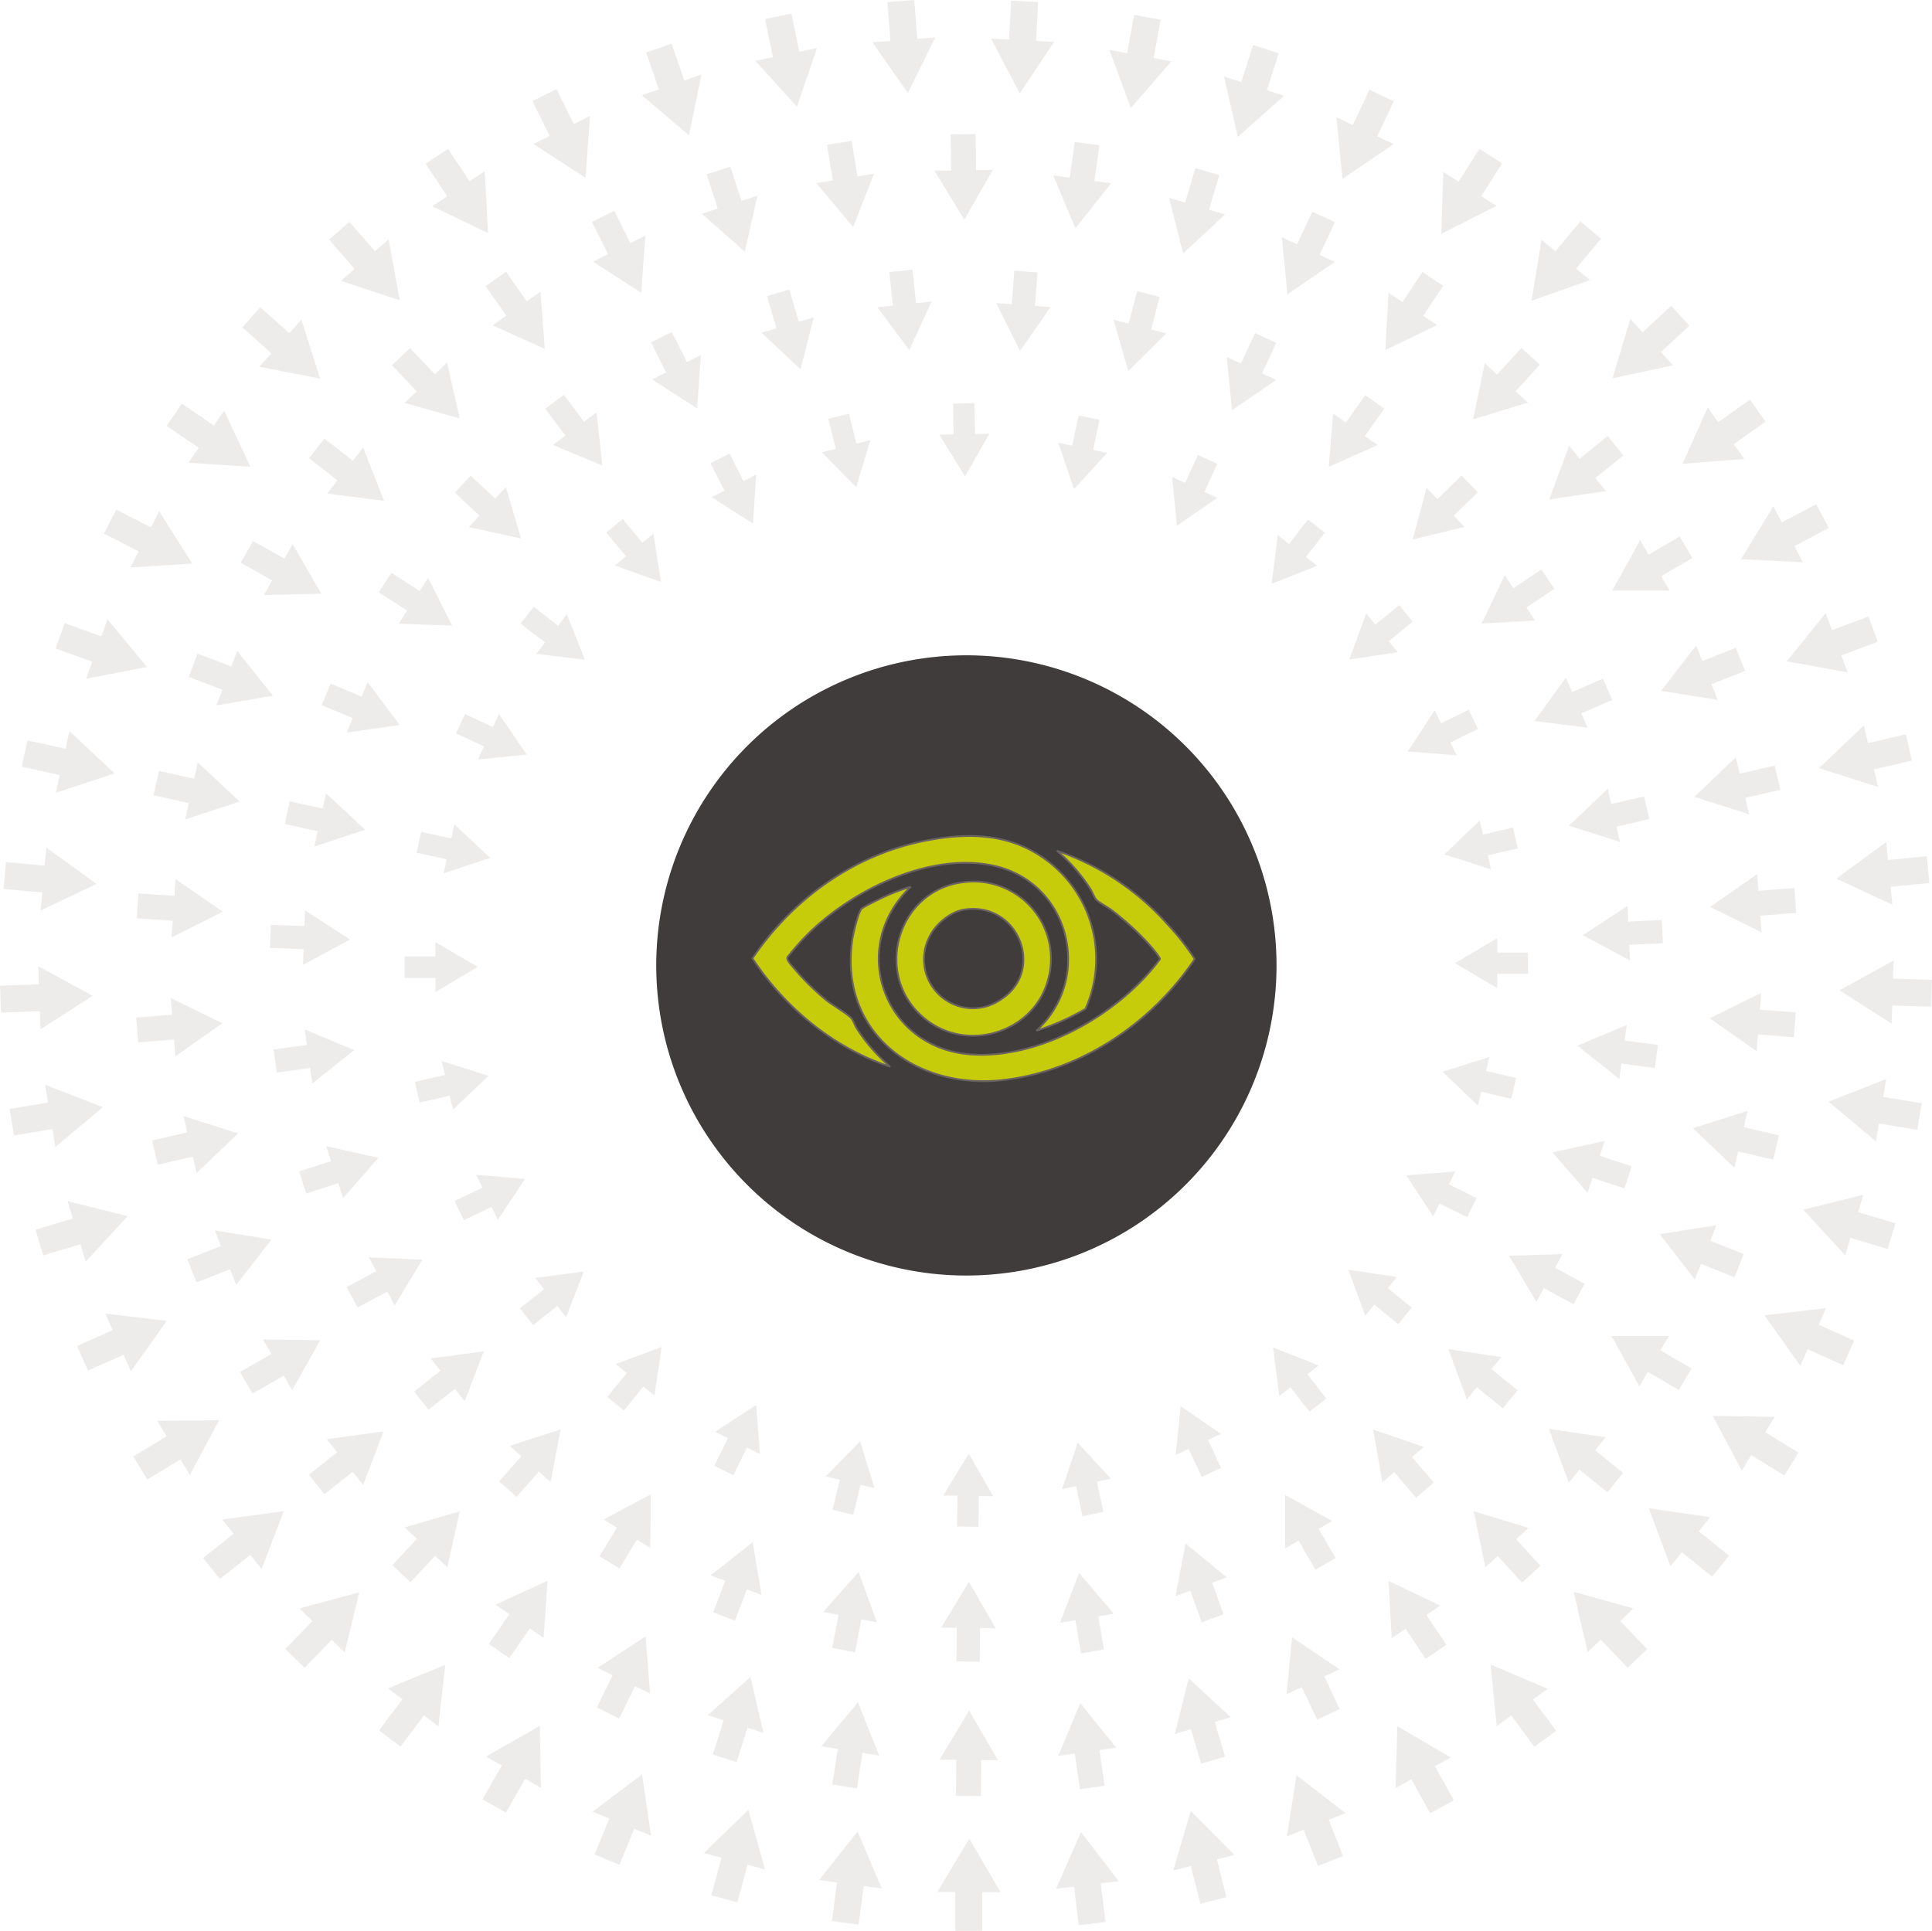 <svg xmlns="http://www.w3.org/2000/svg" xmlns:xlink="http://www.w3.org/1999/xlink" width="471.891" height="471.669" viewBox="0 0 471.891 471.669"><defs><clipPath id="clip-path"><path id="Pfad_8" data-name="Pfad 8" d="M0,110.865H151.5v-151.5H0Z" transform="translate(0 40.637)" fill="none"></path></clipPath></defs><g id="gfx-neuroathlethik" transform="translate(-724.054 -54)"><path id="Schnittmenge_1" data-name="Schnittmenge 1" d="M377.995,522.469v-9.508h-4.389l7.809-12.994,7.618,13.042h-4.494v9.46Zm29-10.809-4.392.532,6.091-13.851,9.224,12-4.391.532,1.145,9.44-6.532.791Zm-59.161,8.406,1.282-9.422-4.383-.6,9.4-11.859,5.889,13.939-4.384-.6-1.281,9.423Zm87.678-13.439-4.287,1.089,4.27-14.517,10.682,10.718-4.287,1.088,2.342,9.217-6.377,1.62Zm-117.1,7.162,2.471-9.181-4.272-1.149,10.832-10.566,4.065,14.575-4.272-1.15-2.471,9.183Zm144.663-16.02-4.112,1.629,2.376-14.944,11.966,9.262-4.113,1.629,3.5,8.84-6.117,2.423Zm-173.2,6.051,3.62-8.794-4.091-1.684,12.088-9.1,2.177,14.973-4.09-1.683-3.62,8.793Zm199.512-18.376-3.87,2.142.442-15.125,13.054,7.652-3.87,2.143,4.606,8.319-5.756,3.187Zm-226.878,4.888,4.708-8.261-3.844-2.19,13.147-7.492.257,15.129-3.844-2.19-4.707,8.262Zm115.641-.84.077-8.8-4.094-.036,7.245-11.986,7.034,12.112-4.095-.036-.078,8.8Zm29.04-10.334-4.053.573,5.381-12.931,8.758,10.931-4.055.574,1.233,8.715-6.03.853Zm-59.256,7.564,1.383-8.693-4.044-.643,8.946-10.778,5.156,13.023-4.043-.644-1.384,8.693Zm87.6-13.514-3.923,1.171L435,460.79l10.289,9.5-3.923,1.171,2.517,8.434-5.836,1.742Zm-116.775,6.2,2.658-8.39-3.9-1.237,10.445-9.332,3.168,13.644-3.9-1.237-2.659,8.391Zm195.038-9.561-3.563,2.621-1.5-15.056,13.928,5.915-3.563,2.621,5.635,7.659-5.3,3.9ZM237.229,473.5l5.719-7.6-3.534-2.661,13.992-5.762h0l-1.667,15.038-3.535-2.66-5.719,7.6Zm225.388-10.582-3.705,1.744,1.329-13.943,11.592,7.861-3.705,1.744,3.749,7.964-5.511,2.593Zm-172.19,5,3.87-7.9-3.677-1.8,11.712-7.682,1.112,13.962-3.677-1.8-3.871,7.9ZM214.338,453.6l6.636-6.81-3.168-3.087,14.61-3.941-3.561,14.707-3.168-3.087L219.05,458.2Zm321.311-2.281-3.2,3.058-3.425-14.739,14.573,4.076-3.2,3.058,6.573,6.872-4.756,4.547Zm-157.387,5.334.091-8.214-3.822-.042,6.787-11.173,6.539,11.32-3.821-.042-.091,8.215Zm109.716-7.966-3.4,2.278-.772-13.984,12.638,6.041-3.4,2.278,4.9,7.314L492.876,456Zm-223.922,3.684,5-7.245-3.369-2.325,12.719-5.866-.965,13.973-3.37-2.325-5,7.245Zm143.261-5.78-3.769.64,4.688-12.2L416.69,445l-3.768.64,1.375,8.1-5.6.951Zm-59.4,6.765,1.549-8.067-3.753-.721,8.665-9.788,4.423,12.3-3.753-.72-1.549,8.067Zm87.458-13.98-3.592,1.3,2.432-12.844,10.1,8.3-3.593,1.3,2.8,7.724-5.344,1.937Zm-116.525,5.275,2.955-7.664-3.565-1.376L328.5,427.52l2.172,12.891-3.566-1.374L324.15,446.7ZM510.475,430.9l-3.023,2.762-2.857-13.711,13.4,4.079-3.022,2.762,5.937,6.5-4.5,4.107Zm-270,2.235,6.014-6.428-2.99-2.8,13.447-3.922-3.018,13.677-2.99-2.8-6.014,6.428Zm-46.206-1.751,7.446-5.913L198.965,422l14.992-2.057-5.4,14.136-2.752-3.464-7.446,5.914Zm361.185-1.408-2.777,3.443-5.291-14.176,14.976,2.169-2.777,3.443,7.4,5.97-4.131,5.121ZM461.82,427.14l-3.255,1.924V415.991l11.468,6.36-3.3,1.925,4.138,7.1-4.911,2.863ZM291.1,430.985l4.267-7.02-3.266-1.985,11.535-6.15-.146,13.072-3.266-1.984-4.266,7.02Zm87.329-7.284.106-7.529-3.5-.05,6.253-10.222,5.963,10.394-3.5-.049-.106,7.53Zm29.054-9.861-3.427.73,3.828-11.356,8.121,8.811-3.426.73,1.569,7.365-5.1,1.086Zm-59.47,5.76,1.77-7.32-3.406-.823,8.36-8.586,3.515,11.456-3.4-.823-1.771,7.32ZM485.2,410.413l-2.9,2.486-2.255-12.877,12.377,4.207-2.9,2.487,5.344,6.239-4.318,3.7Zm-218.629,2.266,5.44-6.156-2.864-2.531,12.442-4.014-2.455,12.84-2.863-2.531-5.441,6.157Zm-46.457-1.646,6.9-5.469-2.544-3.209,13.878-1.894h0l-5,13.081-2.545-3.207-6.9,5.469ZM530.432,409.8l-2.574,3.184-4.882-13.129,13.86,2.024-2.574,3.184,6.845,5.534-3.83,4.736Zm-353.22-3.219,8.136-4.922-2.29-3.785,15.131-.139-7.145,13.339-2.29-3.785-8.136,4.923ZM435,404.746l-3.178,1.475,1.2-11.922,9.882,6.779-3.178,1.475,3.171,6.831-4.726,2.194Zm137.392,1.524-2.312,3.772-7.072-13.377,15.13.224-2.311,3.772,8.109,4.967-3.437,5.609Zm-253.28,2.583,3.341-6.749-3.14-1.554,10.048-6.53.9,11.949-3.14-1.554-3.34,6.749Zm140.767-19.159-2.767,2.148-1.5-11.889,11.149,4.4L464,386.5l4.618,5.948-4.116,3.2Zm-166.872,2.364,4.743-5.849L295.029,384l11.238-4.16L304.517,391.7l-2.721-2.206-4.742,5.849Zm-47.2-1.314,6.441-5.1-2.372-3,12.954-1.756-4.682,12.2-2.372-3-6.441,5.1Zm259.56-1.074-2.408,2.968-4.534-12.261,12.933,1.912-2.408,2.967,6.378,5.177-3.582,4.414ZM203.3,385.948l7.628-4.392-2.044-3.549,14.006.173-6.879,12.2-2.044-3.549-7.627,4.393Zm343.84-.042-2.068,3.534-6.8-12.285h14.007l-2.067,3.494,7.6,4.442-3.074,5.257Zm-372.3-4.167-8.694,3.853-2.666-6.016,8.694-3.853-1.792-4.044,15.027,1.778-8.777,12.326Zm400.794-9.653,15.034-1.728-1.8,4.038,8.68,3.881-2.686,6.007-8.68-3.881-1.807,4.038ZM271.629,370.4l5.911-4.665-2.17-2.75,11.876-1.593-4.307,11.183-2.17-2.75-5.911,4.665Zm208.706-.9-2.214,2.714-4.128-11.249,11.85,1.783-2.214,2.715,5.836,4.76-3.294,4.037Zm-251.008-4.3,7.24-3.883-1.807-3.368,13.061.556-6.761,11.188-1.807-3.368-7.239,3.884Zm292.433.261-1.834,3.352-6.67-11.243,13.065-.45-1.834,3.353,7.208,3.942-2.727,4.986Zm-320.9-4.612-8.192,3.22-2.228-5.668,8.191-3.22-1.5-3.811,13.827,2.236-8.6,11.053Zm349.2-8.578,13.835-2.186-1.512,3.805,8.18,3.251-2.249,5.659-8.18-3.25-1.512,3.805Zm-385.746,2.487-9.112,2.72-1.882-6.3,9.112-2.72-1.266-4.239,14.681,3.667L165.578,359Zm420.774-8.45,14.685-3.651-1.27,4.236,9.109,2.73-1.888,6.3-9.109-2.729-1.27,4.236Zm-329.4-2.132,6.789-3.258-1.516-3.159,11.938,1.048-6.653,9.966-1.516-3.158-6.789,3.256Zm240.558.612L494.7,347.93,488.146,337.9l11.948-.93-1.547,3.143,6.757,3.324L503,348.11Zm-268.973-4.966-7.811,2.547-1.762-5.4,7.811-2.547-1.185-3.634,12.759,2.848-8.628,9.823ZM523.834,332.3l12.77-2.8-1.2,3.628,7.8,2.577-1.782,5.4-7.8-2.577-1.2,3.629Zm-332.071,1.047-8.577,1.979-1.369-5.935,8.578-1.978-.921-3.99,13.346,4.249-10.137,9.665ZM558.146,326.4l13.349-4.243-.922,3.989,8.577,1.983-1.372,5.933-8.576-1.982-.922,3.99Zm-400.686.226-9.383,1.544-1.069-6.492,9.383-1.544-.718-4.365,14.1,5.5-11.593,9.725Zm433.8-6.715,14.091-5.516-.713,4.366,9.385,1.532-1.06,6.493-9.385-1.532-.712,4.366Zm-336.759-1.451-7.338,1.693L246,315.08l7.338-1.693-.788-3.413,11.419,3.636-8.673,8.268ZM497,312.6l11.43-3.6-.8,3.411,7.333,1.714-1.185,5.074-7.334-1.714-.8,3.411Zm-276.6-.918-8.138,1.13-.782-5.629,8.137-1.131-.526-3.785,12.058,5.052-10.223,8.149Zm309.546-5.439L542,301.178l-.523,3.786,8.138,1.123-.778,5.631-8.138-1.124-.523,3.786Zm-342.766-1.5-8.775.692-.479-6.071,8.775-.692-.321-4.083,12.575,6.17L187.5,308.818Zm375.072-5.189,12.558-6.2-.311,4.083,8.776.668-.462,6.073-8.777-.668-.311,4.082ZM154.4,297.814l-9.5.345-.238-6.576,9.5-.344-.16-4.42,13.289,7.237-12.731,8.179Zm439.527-5.1,13.261-7.288-.143,4.422,9.5.307-.213,6.577-9.5-.308-.143,4.421ZM251.032,289.69h-7.56v-5.233H251v-3.525l10.325,6.047-10.294,6.17Zm249.009-3.615,10.314-6.092V283.5h7.522v5.2h-7.53v3.5ZM218.8,282.691l-8.21-.321.222-5.68,8.209.321.149-3.818,10.979,7.1-11.5,6.219Zm312.449-3.437,10.939-7.159.171,3.817,8.207-.366.253,5.678-8.207.367.171,3.817ZM186.843,275.72l-8.78-.609.422-6.076,8.78.609.284-4.085,11.527,7.956-12.514,6.29Zm375.523-3.373,11.479-8.027.309,4.083,8.777-.663.458,6.073-8.776.663.308,4.083Zm-407.388-3.531-9.47-.862.6-6.553,9.47.863.4-4.406,12.265,8.862-13.665,6.5Zm438.192-3.4,12.21-8.939.429,4.4,9.464-.922.638,6.549-9.464.922.429,4.4ZM253.765,260.7l-7.358-1.607,1.112-5.09,7.358,1.606.747-3.423,8.769,8.167-11.375,3.769Zm243.65-1.185,8.674-8.269.787,3.413,7.338-1.693,1.17,5.077-7.338,1.692.788,3.413Zm-275.173-5.659-8.024-1.762,1.22-5.552,8.025,1.763.819-3.733,9.555,8.923-12.416,4.095ZM527.89,252.5l9.462-9.02.859,3.724,8.005-1.847,1.277,5.539-8.005,1.846.858,3.724Zm-337.124-5.528-8.6-1.9,1.312-5.947,8.6,1.9.882-4L203.19,246.6l-13.307,4.374Zm367.739-1.513,10.138-9.665.92,3.99,8.577-1.977,1.369,5.934-8.577,1.978.919,3.99Zm-399.267-5.322-9.284-2.056,1.423-6.424,9.284,2.057.956-4.319,11.043,10.345-14.378,4.717Zm429.716-1.681,10.952-10.441.995,4.311,9.266-2.137,1.478,6.412-9.266,2.137.995,4.31Zm-326.083-5.322-6.826-3.181,2.2-4.723,6.825,3.182,1.48-3.175,6.764,9.892-11.925,1.181Zm225.638,1.226,6.578-10.016,1.539,3.147,6.765-3.308,2.289,4.68-6.765,3.308,1.54,3.146Zm-257.7-8.147-7.585-3.151,2.181-5.249,7.586,3.152,1.466-3.53,7.83,10.469-12.942,1.839Zm288.644.711,7.673-10.584,1.519,3.506,7.538-3.264,2.259,5.217-7.539,3.264,1.519,3.506ZM198.97,219.293l-8.221-3.145,2.176-5.688,8.221,3.145,1.463-3.824,8.7,10.973-13.806,2.363Zm351.409.271,8.566-11.082,1.511,3.806,8.181-3.248,2.247,5.66-8.181,3.248,1.511,3.805Zm-383.2-7.132-8.949-3.216,2.225-6.192,8.949,3.217,1.5-4.164,9.642,11.662-14.86,2.856Zm413.882-.078,9.513-11.768,1.542,4.146,8.913-3.316,2.294,6.167-8.912,3.316,1.542,4.145Zm-305.42-1.837,2.142-2.772-5.958-4.6,3.186-4.123,5.959,4.6,2.142-2.771,4.422,11.137Zm202.725-9.862,2.21,2.719,5.842-4.752,3.288,4.042-5.842,4.752,2.21,2.718L474.224,211.9Zm-236.346,2.5,2.068-3.215-6.91-4.443,3.075-4.781,6.909,4.443,2.068-3.215,5.856,11.688Zm264.534-.034,5.631-11.8,2.129,3.175,6.823-4.575,3.166,4.721-6.825,4.575,2.129,3.174-13.052.728ZM211.135,192.576l-7.665-4.325,2.993-5.3,7.665,4.325,2.013-3.566,6.987,12.14-14,.3Zm327.331,2.472,6.8-12.286,2.068,3.535,7.6-4.444L558,187.111l-7.6,4.443,2.068,3.494Zm-81.715-13.539,2.767,2.149,4.619-5.947,4.116,3.2-4.619,5.947L466.4,189l-11.148,4.4Zm-161.913,7.417,2.7-2.231-4.8-5.8,4.017-3.319,4.8,5.8,2.7-2.23,1.857,11.838Zm-116.306-3.448-8.469-4.325,2.994-5.859,8.468,4.325,2.013-3.939,8.085,12.79-15.1.947ZM569.883,187.4l7.913-12.9,2.065,3.912,8.41-4.438,3.07,5.819-8.41,4.438L585,188.145ZM493.1,169.968l2.667,2.738,5.885-5.733,3.967,4.071-5.885,5.733,2.667,2.737-12.707,3.074Zm-233.94,9.589,2.6-2.8-6.014-5.6L259.618,167l6.014,5.6,2.6-2.8,3.694,12.54Zm171.768-12.274,3.18,1.47,3.162-6.834,4.729,2.188-3.161,6.834,3.179,1.471L432.14,179.2ZM318.47,172.247l3.127-1.578-3.393-6.723,4.652-2.347,3.393,6.723,3.128-1.578-.809,11.955Zm-93.9-.877,2.517-3.229-6.942-5.411,3.744-4.8,6.942,5.411,2.517-3.229,5.115,13.04Zm303.35-11.7,2.577,3.182,6.842-5.537,3.832,4.733-6.842,5.538,2.577,3.183L523.046,172.8Zm-124.789-.737,3.428.72,1.547-7.369,5.1,1.07-1.547,7.369,3.429.72-8.1,8.835Zm-57.749,2.343,3.4-.845-1.816-7.308,5.057-1.257,1.815,7.308,3.4-.845L353.8,169.808Zm28.7-4.291,3.5-.066-.141-7.529,5.21-.1.141,7.529,3.5-.066-5.915,10.422Zm96.184-5.172,3.117,2.211,4.753-6.7,4.637,3.289-4.754,6.7,3.117,2.211L469.2,164.843ZM190.7,163.842l2.5-3.653-7.85-5.364,3.712-5.433,7.851,5.366,2.5-3.651,6.4,13.714Zm89.009-4.331,3.058-2.291-4.926-6.574,4.549-3.409,4.925,6.575,3.059-2.292,1.411,13h0Zm282.068-9.2,2.553,3.613,7.766-5.487,3.8,5.374-7.766,5.487,2.552,3.613L555.6,164.12Zm-54.468-10.784,3.026,2.759,5.93-6.5,4.5,4.1-5.93,6.5,3.026,2.759-13.4,4.093Zm-263.819,9.7,2.968-2.82-6.064-6.38,4.415-4.2,6.064,6.38,2.968-2.821,3.127,13.653Zm200.8-11.23,3.464,1.613,3.468-7.446,5.154,2.4-3.468,7.447,3.464,1.613L445.583,151Zm-140.352,5.5,3.418-1.711-3.68-7.345,5.083-2.545,3.679,7.345,3.417-1.712-.922,13.04Zm-95.932-3.1,2.94-3.3-7.1-6.32,4.374-4.916,7.1,6.32,2.94-3.305,4.6,14.415h0Zm334.849-11.686,3,3.253,6.994-6.443,4.458,4.839L550.31,136.8l3,3.254-14.8,3.148Zm-126.223.179,3.7.963,2.071-7.949,5.5,1.434-2.072,7.95,3.7.963-9.285,9.2Zm-85.993,3.18L334.306,131l-2.311-7.882,5.455-1.6,2.311,7.883,3.668-1.076L340.2,140.99Zm57.339-7.251,3.812.285.611-8.192,5.669.423-.612,8.192,3.81.285-7.482,10.719Zm-29.032,1.031,3.8-.4-.866-8.169,5.652-.6.866,8.169,3.8-.4-5.442,11.885Zm124.1,10.432L483.8,122.3l3.406,2.272,4.885-7.322,5.067,3.381-4.886,7.321,3.406,2.272-12.627,6.062Zm-218.073-6.024,3.353-2.35-5.05-7.208,4.988-3.494,5.051,7.208,3.353-2.35,1.068,13.965Zm256.208-20.919,3.391,2.84,6.1-7.291,5.045,4.224-6.1,7.29,3.392,2.84-14.272,5.03ZM227.933,119.4l3.337-2.9-6.243-7.172,4.963-4.32,6.243,7.173,3.337-2.9L242.3,124.16ZM457.75,108.743l3.708,1.734,3.73-7.971,5.517,2.581-3.73,7.972,3.708,1.735-11.574,7.889Zm-168.239,5.975,3.665-1.826-3.924-7.878L294.7,102.3l3.924,7.878,3.665-1.826-1.019,13.969ZM430.2,99.137l3.927,1.16,2.492-8.442,5.841,1.725-2.492,8.441,3.927,1.16-10.26,9.536Zm-114.13,3.875,3.9-1.26-2.708-8.374,5.795-1.874,2.709,8.375,3.9-1.261-3.087,13.662ZM497.183,92.8l3.729,2.379,5.114-8.016,5.547,3.539-5.114,8.015,3.729,2.379-13.5,6.827ZM250.22,101.188l3.679-2.456-5.279-7.909,5.473-3.652,5.279,7.909,3.679-2.456.811,15.11ZM401.9,93.635l4.056.558,1.2-8.719,6.033.829-1.2,8.72,4.056.558-8.716,10.965Zm-57.854,1.9,4.041-.666-1.431-8.684,6.01-.989,1.43,8.684,4.04-.665-5.087,13.05Zm28.84-3.046,4.094-.055-.117-8.8,6.09-.082.117,8.8,4.095-.054-6.979,12.144Zm98.206-13.036,4.005,1.879,4.04-8.608,5.956,2.795-4.04,8.608L485.058,86,472.545,94.51ZM274.959,85.975l3.963-1.966-4.227-8.518,5.893-2.924,4.228,8.517,3.963-1.966-1.122,15.09ZM443.621,69.493l4.213,1.349,2.9-9.056L457,63.792l-2.9,9.056,4.213,1.349L447,84.243ZM301.4,74.055l4.181-1.444-3.1-8.987,6.22-2.148,3.1,8.987,4.181-1.445-3.039,14.824ZM415.617,62.988l4.351.8,1.713-9.353,6.471,1.185-1.711,9.353,4.351.8L420.86,77.183Zm-86.5,2.679,4.331-.9-1.931-9.311,6.442-1.336,1.931,9.311,4.332-.9-4.91,14.313Zm57.6-5.441,4.418.232.5-9.5,6.57.345-.5,9.5,4.417.232-8.384,12.6Zm-28.991.892,4.411-.337-.723-9.481,6.56-.5.724,9.481,4.411-.337-6.7,13.567Z" transform="translate(579.396 3.199)" fill="#c4bdba" opacity="0.29"></path><g id="Gruppe_11" data-name="Gruppe 11" transform="translate(884.342 254.721)"><g id="Gruppe_8" data-name="Gruppe 8" transform="translate(0 -40.637)" clip-path="url(#clip-path)"><g id="Gruppe_1" data-name="Gruppe 1" transform="translate(-0.001 -0.004)"><path id="Pfad_1" data-name="Pfad 1" d="M55.434,110.867A75.753,75.753,0,1,0-20.319,35.115a75.752,75.752,0,0,0,75.753,75.753" transform="translate(20.319 40.638)" fill="#413c3c"></path></g><g id="Gruppe_2" data-name="Gruppe 2" transform="translate(23.493 44.136)"><path id="Pfad_2" data-name="Pfad 2" d="M59.531,30.9a59.61,59.61,0,0,1-12,5.342C61.519,23.51,55.766-.078,36.98-4.093,20.639-7.583.444,2.819-10.3,14.753c-.418.459-2.908,3.34-2.979,3.579-.2.712.861,1.726,1.346,2.338A61.157,61.157,0,0,0-3.877,28.7c1.469,1.212,5.328,3.434,6.26,4.548.5.6.813,1.741,1.3,2.472a42.406,42.406,0,0,0,8.15,9.313C-2,40.455-13.846,30.627-21.821,18.574-11.96,4.019,2.919-6.706,20.33-10.159,28.01-11.68,36.141-12.075,43.5-9.1a30.027,30.027,0,0,1,16.031,40" transform="translate(21.821 11.325)" fill="#c6cc0a"></path></g><g id="Gruppe_3" data-name="Gruppe 3" transform="translate(23.493 44.136)"><path id="Pfad_3" data-name="Pfad 3" d="M59.531,30.9a59.61,59.61,0,0,1-12,5.342C61.519,23.51,55.766-.078,36.98-4.093,20.639-7.583.444,2.819-10.3,14.753c-.418.459-2.908,3.34-2.979,3.579-.2.712.861,1.726,1.346,2.338A61.157,61.157,0,0,0-3.877,28.7c1.469,1.212,5.328,3.434,6.26,4.548.5.6.813,1.741,1.3,2.472a42.406,42.406,0,0,0,8.15,9.313C-2,40.455-13.846,30.627-21.821,18.574-11.96,4.019,2.919-6.706,20.33-10.159,28.01-11.68,36.141-12.075,43.5-9.1A30.027,30.027,0,0,1,59.531,30.9Z" transform="translate(21.821 11.325)" fill="none" stroke="#6a6261" stroke-width="0.437"></path></g><g id="Gruppe_4" data-name="Gruppe 4" transform="translate(47.505 47.737)"><path id="Pfad_4" data-name="Pfad 4" d="M56.622,13.158a58.406,58.406,0,0,1,6.644,8.474C52.738,37.276,35.622,48.9,16.634,51.167-4.766,53.72-23.66,39.65-20.383,16.938c.216-1.5,1.387-6.461,2.215-7.52.432-.552,5.145-2.8,6.129-3.236A48.125,48.125,0,0,1-6.086,3.972c-15.442,14.614-6.737,39.452,14.7,40.958C25.578,46.119,44.89,35.02,54.769,21.666c.056-.544-2.341-3.258-2.9-3.885a68.112,68.112,0,0,0-8.955-8.135c-.947-.731-3.087-1.827-3.724-2.558-.518-.593-.936-1.868-1.424-2.6a42.212,42.212,0,0,0-8.15-9.313A63.73,63.73,0,0,1,56.622,13.158" transform="translate(20.755 4.823)" fill="#c6cc0a"></path></g><g id="Gruppe_5" data-name="Gruppe 5" transform="translate(47.505 47.737)"><path id="Pfad_5" data-name="Pfad 5" d="M56.622,13.158a58.406,58.406,0,0,1,6.644,8.474C52.738,37.276,35.622,48.9,16.634,51.167-4.766,53.72-23.66,39.65-20.383,16.938c.216-1.5,1.387-6.461,2.215-7.52.432-.552,5.145-2.8,6.129-3.236A48.125,48.125,0,0,1-6.086,3.972c-15.442,14.614-6.737,39.452,14.7,40.958C25.578,46.119,44.89,35.02,54.769,21.666c.056-.544-2.341-3.258-2.9-3.885a68.112,68.112,0,0,0-8.955-8.135c-.947-.731-3.087-1.827-3.724-2.558-.518-.593-.936-1.868-1.424-2.6a42.212,42.212,0,0,0-8.15-9.313A63.73,63.73,0,0,1,56.622,13.158Z" transform="translate(20.755 4.823)" fill="none" stroke="#6a6261" stroke-width="0.437"></path></g><g id="Gruppe_6" data-name="Gruppe 6" transform="translate(58.668 55.271)"><path id="Pfad_6" data-name="Pfad 6" d="M12.463.056A18.874,18.874,0,0,1,32.5,23.845C29.139,36.711,13.044,41.912,2.587,33.639-10.708,23.122-4.363,1.506,12.463.056m-.518,6.767c-3.437.537-7.117,3.7-8.526,6.8A11.954,11.954,0,0,0,20.732,28.919c11.259-6.979,4.6-24.177-8.787-22.1" transform="translate(4.568 0.02)" fill="#c6cc0a"></path></g><g id="Gruppe_7" data-name="Gruppe 7" transform="translate(58.668 55.271)"><path id="Pfad_7" data-name="Pfad 7" d="M12.463.056A18.874,18.874,0,0,1,32.5,23.845C29.139,36.711,13.044,41.912,2.587,33.639-10.708,23.122-4.363,1.506,12.463.056Zm-.518,6.767c-3.437.537-7.117,3.7-8.526,6.8A11.954,11.954,0,0,0,20.732,28.919C31.991,21.94,25.332,4.742,11.944,6.822Z" transform="translate(4.568 0.02)" fill="none" stroke="#6a6261" stroke-width="0.437"></path></g></g></g></g></svg>